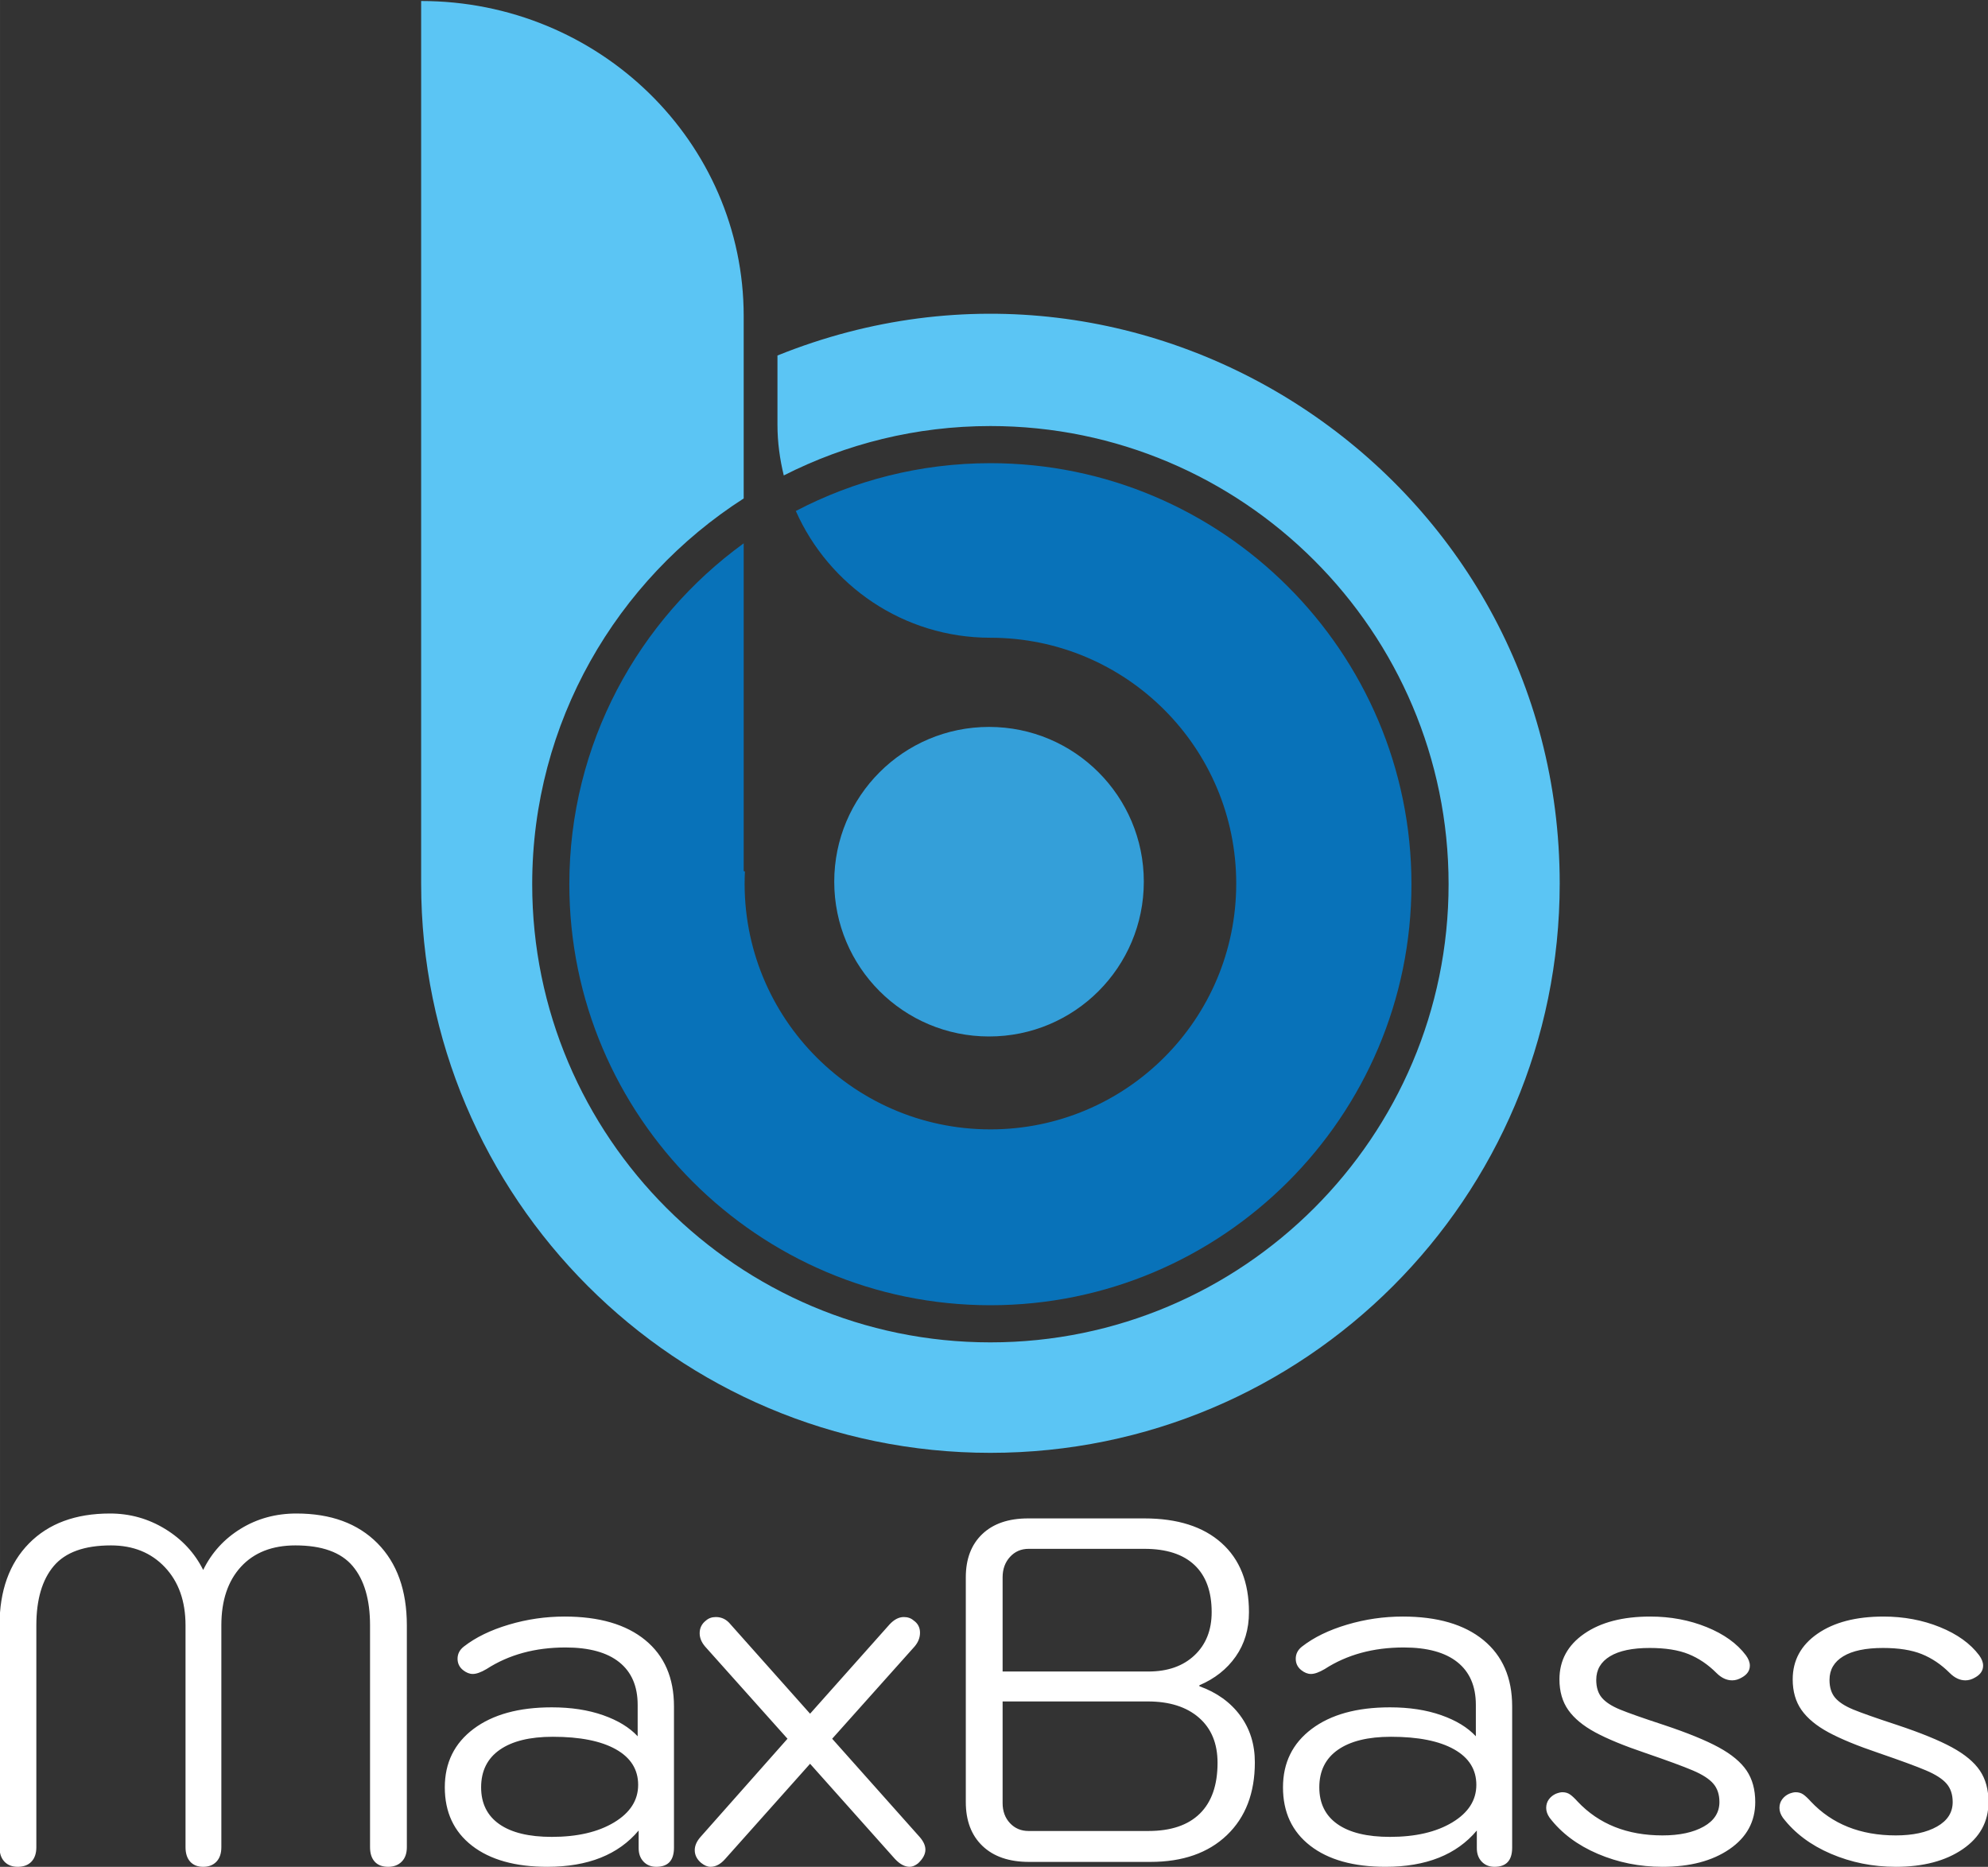 <?xml version="1.0" encoding="UTF-8" standalone="no"?>
<svg
   height="166.333"
   id="svg5"
   version="1.1"
   viewBox="0 0 46.862 44.009"
   width="177.117"
   sodipodi:docname="maxbass_logo.svg"
   inkscape:version="1.1 (c68e22c387, 2021-05-23)"
   xmlns:inkscape="http://www.inkscape.org/namespaces/inkscape"
   xmlns:sodipodi="http://sodipodi.sourceforge.net/DTD/sodipodi-0.dtd"
   xmlns="http://www.w3.org/2000/svg"
   xmlns:svg="http://www.w3.org/2000/svg">
  <rect x="0" y="0" width="46.862" height="44.009" fill="#333333" stroke="none"/>
  <sodipodi:namedview
     id="namedview21"
     pagecolor="#ffffff"
     bordercolor="#999999"
     borderopacity="1"
     inkscape:pageshadow="0"
     inkscape:pageopacity="0"
     inkscape:pagecheckerboard="0"
     showgrid="false"
     fit-margin-top="0"
     fit-margin-left="0"
     fit-margin-right="0"
     fit-margin-bottom="0"
     inkscape:zoom="3.2916667"
     inkscape:cx="88.556962"
     inkscape:cy="60.607595"
     inkscape:window-width="1920"
     inkscape:window-height="991"
     inkscape:window-x="-9"
     inkscape:window-y="-9"
     inkscape:window-maximized="1"
     inkscape:current-layer="svg5" />
  <defs
     id="defs2">
    <rect
       height="50.622"
       id="rect52378"
       width="249.14"
       x="48.141"
       y="168.244" />
    <rect
       height="149.196"
       id="rect2234"
       width="440.482"
       x="250.08"
       y="363.753" />
  </defs>
  <g
     id="g1032"
     transform="translate(-18.902,-2.646)">
    <g
       id="layer1"
       style="display:inline" />
    <g
       fill="#349fd9"
       fill-opacity="1"
       id="g54050"
       stroke="none"
       style="fill-rule:evenodd;stroke-width:1;stroke-linecap:square;stroke-linejoin:bevel"
       transform="matrix(0.169,0,0,0.169,10.263,-8.672)">
      <path
         d="m 210.66,189.96 c 0,-11.92 -9.66,-21.59 -21.59,-21.59 -11.93,0 -21.59,9.67 -21.59,21.59 0,11.93 9.66,21.59 21.59,21.59 11.93,0.01 21.59,-9.66 21.59,-21.59"
         fill-rule="nonzero"
         id="path54048"
         vector-effect="none" />
    </g>
    <g
       fill="#0872b9"
       fill-opacity="1"
       id="g54056"
       stroke="none"
       style="fill-rule:evenodd;stroke-width:1;stroke-linecap:square;stroke-linejoin:bevel"
       transform="matrix(0.169,0,0,0.169,10.263,-8.672)">
      <path
         d="m 130.53,190.31 c 0,32.39 26.35,58.73 58.73,58.73 32.38,0 58.73,-26.34 58.73,-58.73 0,-32.38 -26.35,-58.73 -58.73,-58.73 -9.79,0 -19.02,2.42 -27.14,6.67 4.62,10.41 15.02,17.68 27.14,17.68 18.94,0 34.29,15.35 34.29,34.29 0,18.94 -15.35,34.29 -34.29,34.29 -19.51,0 -35.19,-16.3 -34.24,-35.97 l -0.17,-0.06 c 0,-4.77 0,-26.39 0,-45.72 -14.73,10.69 -24.32,28.02 -24.32,47.55"
         fill-rule="nonzero"
         id="path54054"
         vector-effect="none" />
    </g>
    <g
       fill="#5bc5f4"
       fill-opacity="1"
       id="g54062"
       stroke="none"
       style="fill-rule:evenodd;stroke-width:1;stroke-linecap:square;stroke-linejoin:bevel"
       transform="matrix(0.169,0,0,0.169,10.263,-8.672)">
      <path
         d="m 159.56,116.56 v 9.67 c 0,2.44 0.33,4.79 0.88,7.06 8.67,-4.4 18.45,-6.89 28.82,-6.89 35.24,0 63.91,28.67 63.91,63.91 0,35.24 -28.67,63.91 -63.91,63.91 -35.24,0 -63.91,-28.67 -63.91,-63.91 0,-22.57 11.78,-42.44 29.5,-53.81 0,-12.07 0,-22.29 0,-25.43 0,-24.28 -20.14,-43.96 -44.99,-43.96 v 123.11 c 0,43.86 35.55,79.41 79.4,79.41 43.86,0 79.41,-35.55 79.41,-79.41 0,-56.27 -57.06,-94.67 -109.11,-73.66"
         fill-rule="nonzero"
         id="path54060"
         vector-effect="none" />
    </g>
    <g
       fill="#ffffff"
       fill-opacity="1"
       id="g54080"
       stroke="none"
       style="fill-rule:evenodd;stroke-width:1;stroke-linecap:square;stroke-linejoin:bevel"
       transform="matrix(0.241,0,0,0.241,42.16,46.539)">
      <path
         d="m -94.776,0.48 c -0.544,0 -0.976,-0.168 -1.296,-0.504 -0.32,-0.336 -0.48,-0.808 -0.48,-1.416 v -21.696 c 0,-3.392 0.96,-6.064 2.88,-8.016 1.92,-1.952 4.56,-2.928 7.92,-2.928 1.952,0 3.752,0.504 5.4,1.512 1.648,1.008 2.888,2.344 3.72,4.008 0.832,-1.696 2.056,-3.04 3.672,-4.032 1.616,-0.992 3.432,-1.488 5.448,-1.488 3.36,0 6,0.968 7.92,2.904 1.92,1.936 2.88,4.616 2.88,8.04 V -1.44 c 0,0.608 -0.168,1.08 -0.504,1.416 -0.336,0.336 -0.776,0.504 -1.32,0.504 -0.576,0 -1.016,-0.168 -1.32,-0.504 -0.304,-0.336 -0.456,-0.808 -0.456,-1.416 v -21.696 c 0,-2.528 -0.568,-4.464 -1.704,-5.808 -1.136,-1.344 -3,-2.016 -5.592,-2.016 -2.272,0 -4.048,0.696 -5.328,2.088 -1.28,1.392 -1.92,3.304 -1.92,5.736 V -1.44 c 0,0.608 -0.16,1.08 -0.48,1.416 -0.32,0.336 -0.752,0.504 -1.296,0.504 -0.544,0 -0.968,-0.168 -1.272,-0.504 -0.304,-0.336 -0.456,-0.808 -0.456,-1.416 v -21.696 c 0,-2.368 -0.672,-4.264 -2.016,-5.688 -1.344,-1.424 -3.104,-2.136 -5.28,-2.136 -2.592,0 -4.456,0.672 -5.592,2.016 -1.136,1.344 -1.704,3.28 -1.704,5.808 V -1.44 c 0,0.608 -0.16,1.08 -0.48,1.416 -0.32,0.336 -0.768,0.504 -1.344,0.504 m 51.808,0 c -3.136,0 -5.592,-0.688 -7.368,-2.064 C -52.112,-2.96 -53,-4.864 -53,-7.296 c 0,-2.4 0.936,-4.304 2.808,-5.712 1.872,-1.408 4.424,-2.112 7.656,-2.112 1.888,0 3.56,0.256 5.016,0.768 1.456,0.512 2.584,1.2 3.384,2.064 v -3.072 c 0,-1.824 -0.6,-3.216 -1.8,-4.176 -1.2,-0.96 -2.952,-1.44 -5.256,-1.44 -2.976,0 -5.552,0.704 -7.728,2.112 -0.544,0.32 -0.992,0.48 -1.344,0.48 -0.32,0 -0.64,-0.128 -0.96,-0.384 -0.352,-0.288 -0.528,-0.656 -0.528,-1.104 0,-0.48 0.208,-0.88 0.624,-1.2 1.152,-0.896 2.616,-1.608 4.392,-2.136 1.776,-0.528 3.592,-0.792 5.448,-0.792 3.392,0 6.024,0.768 7.896,2.304 1.872,1.536 2.808,3.696 2.808,6.48 v 13.824 c 0,1.248 -0.576,1.872 -1.728,1.872 -0.512,0 -0.928,-0.168 -1.248,-0.504 -0.32,-0.336 -0.48,-0.776 -0.48,-1.32 V -3.072 C -36.024,-0.704 -39,0.48 -42.968,0.48 m 0.432,-2.928 c 2.496,0 4.528,-0.472 6.096,-1.416 1.568,-0.944 2.352,-2.168 2.352,-3.672 0,-1.504 -0.728,-2.664 -2.184,-3.48 -1.456,-0.816 -3.512,-1.224 -6.168,-1.224 -2.24,0 -3.968,0.424 -5.184,1.272 -1.216,0.848 -1.824,2.072 -1.824,3.672 0,1.568 0.592,2.768 1.776,3.6 1.184,0.832 2.896,1.248 5.136,1.248 M -6.52,-2.4 c 0.352,0.416 0.528,0.816 0.528,1.2 0,0.448 -0.24,0.896 -0.72,1.344 C -7,0.368 -7.272,0.48 -7.528,0.48 c -0.48,0 -0.96,-0.256 -1.44,-0.768 l -8.304,-9.312 -8.304,9.312 c -0.448,0.512 -0.928,0.768 -1.44,0.768 -0.288,0 -0.592,-0.128 -0.912,-0.384 -0.416,-0.352 -0.624,-0.768 -0.624,-1.248 0,-0.416 0.176,-0.832 0.528,-1.248 l 8.544,-9.648 -8.064,-9.024 c -0.352,-0.416 -0.528,-0.848 -0.528,-1.296 0,-0.512 0.208,-0.928 0.624,-1.248 0.256,-0.224 0.576,-0.336 0.96,-0.336 0.576,0 1.056,0.24 1.44,0.72 l 7.776,8.736 7.776,-8.736 c 0.448,-0.48 0.912,-0.72 1.392,-0.72 0.384,0 0.704,0.112 0.96,0.336 0.416,0.288 0.624,0.688 0.624,1.2 0,0.48 -0.176,0.928 -0.528,1.344 l -8.064,9.024 8.592,9.648 M 4.152,0 C 2.2,0 0.68,-0.52 -0.408,-1.56 -1.496,-2.6 -2.04,-4.032 -2.04,-5.856 V -27.84 c 0,-1.792 0.536,-3.2 1.608,-4.224 1.072,-1.024 2.568,-1.536 4.488,-1.536 h 11.376 c 3.232,0 5.744,0.8 7.536,2.4 1.792,1.6 2.688,3.856 2.688,6.768 0,1.664 -0.432,3.112 -1.296,4.344 -0.864,1.232 -2.048,2.168 -3.552,2.808 v 0.096 c 1.696,0.608 3.024,1.56 3.984,2.856 0.96,1.296 1.44,2.824 1.44,4.584 0,3.008 -0.912,5.384 -2.736,7.128 C 21.672,-0.872 19.176,0 16.008,0 H 4.152 M 1.56,-18.624 h 14.256 c 1.888,0 3.392,-0.528 4.512,-1.584 1.12,-1.056 1.68,-2.464 1.68,-4.224 0,-2.016 -0.56,-3.552 -1.68,-4.608 -1.12,-1.056 -2.752,-1.584 -4.896,-1.584 H 4.104 c -0.736,0 -1.344,0.264 -1.824,0.792 -0.48,0.528 -0.72,1.192 -0.72,1.992 v 9.216 m 2.544,15.6 h 11.712 c 2.208,0 3.888,-0.568 5.04,-1.704 1.152,-1.136 1.728,-2.792 1.728,-4.968 0,-1.888 -0.608,-3.36 -1.824,-4.416 -1.216,-1.056 -2.88,-1.584 -4.992,-1.584 H 1.56 v 9.936 c 0,0.8 0.24,1.456 0.72,1.968 0.48,0.512 1.088,0.768 1.824,0.768 M 39.016,0.48 c -3.136,0 -5.592,-0.688 -7.368,-2.064 -1.776,-1.376 -2.664,-3.28 -2.664,-5.712 0,-2.4 0.936,-4.304 2.808,-5.712 1.872,-1.408 4.424,-2.112 7.656,-2.112 1.888,0 3.56,0.256 5.016,0.768 1.456,0.512 2.584,1.2 3.384,2.064 v -3.072 c 0,-1.824 -0.6,-3.216 -1.8,-4.176 -1.2,-0.96 -2.952,-1.44 -5.256,-1.44 -2.976,0 -5.552,0.704 -7.728,2.112 -0.544,0.32 -0.992,0.48 -1.344,0.48 -0.32,0 -0.64,-0.128 -0.96,-0.384 -0.352,-0.288 -0.528,-0.656 -0.528,-1.104 0,-0.48 0.208,-0.88 0.624,-1.2 1.152,-0.896 2.616,-1.608 4.392,-2.136 1.776,-0.528 3.592,-0.792 5.448,-0.792 3.392,0 6.024,0.768 7.896,2.304 1.872,1.536 2.808,3.696 2.808,6.48 v 13.824 c 0,1.248 -0.576,1.872 -1.728,1.872 -0.512,0 -0.928,-0.168 -1.248,-0.504 -0.32,-0.336 -0.48,-0.776 -0.48,-1.32 V -3.072 C 45.96,-0.704 42.984,0.48 39.016,0.48 m 0.432,-2.928 c 2.496,0 4.528,-0.472 6.096,-1.416 1.568,-0.944 2.352,-2.168 2.352,-3.672 0,-1.504 -0.728,-2.664 -2.184,-3.48 -1.456,-0.816 -3.512,-1.224 -6.168,-1.224 -2.24,0 -3.968,0.424 -5.184,1.272 -1.216,0.848 -1.824,2.072 -1.824,3.672 0,1.568 0.592,2.768 1.776,3.6 1.184,0.832 2.896,1.248 5.136,1.248 M 66.104,0.48 c -2.24,0 -4.352,-0.424 -6.336,-1.272 -1.984,-0.848 -3.552,-2.024 -4.704,-3.528 -0.224,-0.32 -0.336,-0.64 -0.336,-0.96 0,-0.32 0.088,-0.6 0.264,-0.84 0.176,-0.24 0.408,-0.424 0.696,-0.552 0.256,-0.096 0.464,-0.144 0.624,-0.144 0.288,0 0.536,0.072 0.744,0.216 0.208,0.144 0.456,0.376 0.744,0.696 2.08,2.208 4.848,3.312 8.304,3.312 1.664,0 3.008,-0.288 4.032,-0.864 1.024,-0.576 1.536,-1.376 1.536,-2.4 0,-0.736 -0.2,-1.336 -0.6,-1.8 -0.4,-0.464 -1.072,-0.896 -2.016,-1.296 -0.944,-0.4 -2.488,-0.968 -4.632,-1.704 -2.08,-0.704 -3.712,-1.376 -4.896,-2.016 -1.184,-0.64 -2.064,-1.368 -2.64,-2.184 -0.576,-0.816 -0.864,-1.816 -0.864,-3 0,-1.856 0.808,-3.344 2.424,-4.464 1.616,-1.12 3.768,-1.68 6.456,-1.68 1.984,0 3.824,0.344 5.52,1.032 1.696,0.688 2.976,1.608 3.84,2.76 0.256,0.352 0.384,0.688 0.384,1.008 0,0.48 -0.256,0.864 -0.768,1.152 -0.32,0.192 -0.64,0.288 -0.96,0.288 -0.544,0 -1.056,-0.24 -1.536,-0.72 -0.832,-0.832 -1.744,-1.448 -2.736,-1.848 -0.992,-0.4 -2.256,-0.6 -3.792,-0.6 -1.696,0 -2.992,0.272 -3.888,0.816 -0.896,0.544 -1.344,1.312 -1.344,2.304 0,0.736 0.184,1.32 0.552,1.752 0.368,0.432 0.96,0.816 1.776,1.152 0.816,0.336 2.248,0.84 4.296,1.512 2.304,0.768 4.088,1.496 5.352,2.184 1.264,0.688 2.176,1.448 2.736,2.28 0.56,0.832 0.84,1.856 0.84,3.072 0,1.92 -0.84,3.456 -2.52,4.608 -1.68,1.152 -3.864,1.728 -6.552,1.728 m 22.816,0 C 86.68,0.48 84.568,0.056 82.584,-0.792 80.6,-1.64 79.032,-2.816 77.88,-4.32 c -0.224,-0.32 -0.336,-0.64 -0.336,-0.96 0,-0.32 0.088,-0.6 0.264,-0.84 0.176,-0.24 0.408,-0.424 0.696,-0.552 0.256,-0.096 0.464,-0.144 0.624,-0.144 0.288,0 0.536,0.072 0.744,0.216 0.208,0.144 0.456,0.376 0.744,0.696 2.08,2.208 4.848,3.312 8.304,3.312 1.664,0 3.008,-0.288 4.032,-0.864 1.024,-0.576 1.536,-1.376 1.536,-2.4 0,-0.736 -0.2,-1.336 -0.6,-1.8 -0.4,-0.464 -1.072,-0.896 -2.016,-1.296 -0.944,-0.4 -2.488,-0.968 -4.632,-1.704 -2.08,-0.704 -3.712,-1.376 -4.896,-2.016 -1.184,-0.64 -2.064,-1.368 -2.64,-2.184 -0.576,-0.816 -0.864,-1.816 -0.864,-3 0,-1.856 0.808,-3.344 2.424,-4.464 1.616,-1.12 3.768,-1.68 6.456,-1.68 1.984,0 3.824,0.344 5.52,1.032 1.696,0.688 2.976,1.608 3.84,2.76 0.256,0.352 0.384,0.688 0.384,1.008 0,0.48 -0.256,0.864 -0.768,1.152 -0.32,0.192 -0.64,0.288 -0.96,0.288 -0.544,0 -1.056,-0.24 -1.536,-0.72 -0.832,-0.832 -1.744,-1.448 -2.736,-1.848 -0.992,-0.4 -2.256,-0.6 -3.792,-0.6 -1.696,0 -2.992,0.272 -3.888,0.816 -0.896,0.544 -1.344,1.312 -1.344,2.304 0,0.736 0.184,1.32 0.552,1.752 0.368,0.432 0.96,0.816 1.776,1.152 0.816,0.336 2.248,0.84 4.296,1.512 2.304,0.768 4.088,1.496 5.352,2.184 1.264,0.688 2.176,1.448 2.736,2.28 0.56,0.832 0.84,1.856 0.84,3.072 0,1.92 -0.84,3.456 -2.52,4.608 -1.68,1.152 -3.864,1.728 -6.552,1.728"
         fill-rule="nonzero"
         id="path54078"
         vector-effect="none" />
    </g>
  </g>
</svg>
